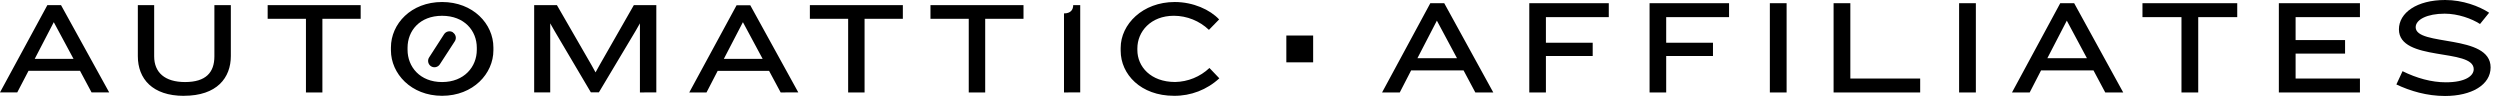 <?xml version="1.0" encoding="UTF-8"?> <svg xmlns="http://www.w3.org/2000/svg" width="373" height="15" viewBox="0 0 373 15" fill="none"><path d="M23.002 8.408C23.002 10.812 24.591 12.242 27.612 12.242C30.714 12.241 31.987 10.812 31.987 8.408V0.769H34.441V8.361C34.441 11.596 32.381 14.293 27.436 14.293V14.3C22.744 14.3 20.565 11.757 20.565 8.379V0.769H23.002V8.408ZM65.958 0.3C70.587 0.3 73.615 3.565 73.615 7.082V7.511C73.615 10.97 70.613 14.293 65.958 14.293C61.329 14.293 58.326 10.97 58.326 7.511V7.082C58.326 3.565 61.329 0.3 65.958 0.3ZM175.27 0.3C178.036 0.3 180.549 1.454 181.893 2.898L180.373 4.455C178.967 3.115 177.099 2.363 175.152 2.352C171.66 2.352 169.695 4.737 169.695 7.218V7.471C169.696 9.933 171.678 12.233 175.328 12.234C177.238 12.198 179.065 11.452 180.45 10.142L181.923 11.684C180.087 13.388 177.662 14.322 175.152 14.293C170.207 14.293 167.204 11.087 167.204 7.57V7.141C167.204 3.623 170.482 0.3 175.27 0.3ZM53.812 2.803H48.101V13.794H45.647V2.803H39.935V0.769H53.812V2.803ZM88.246 9.698L88.856 10.797L89.464 9.698L94.567 0.769H97.923V13.783L95.477 13.794V3.484L94.828 4.62L89.353 13.78H88.157L82.741 4.62L82.093 3.484V13.783H79.698V0.769H83.094L88.246 9.698ZM119.104 13.783L116.476 13.794L114.746 10.571H107.078L105.411 13.794H102.836L109.9 0.781H111.939L119.104 13.783ZM134.705 2.803H128.994V13.794H126.544V2.803H120.833V0.769H134.705V2.803ZM152.706 2.803H146.991V13.794H144.537V2.803H138.826V0.769H152.706V2.803ZM161.169 13.783L158.748 13.794V2C159.727 2 160.12 1.472 160.12 0.769H161.169V13.783ZM16.29 13.783H13.659L11.934 10.559H4.258L2.576 13.783H0L7.065 0.769H9.107L16.29 13.783ZM65.958 2.356C62.617 2.356 60.807 4.601 60.807 7.118V7.434C60.807 9.955 62.646 12.242 65.958 12.242C69.27 12.241 71.139 9.955 71.139 7.434V7.118C71.138 4.598 69.299 2.356 65.958 2.356ZM66.857 4.693C67.105 4.639 67.364 4.685 67.577 4.822V4.847C67.682 4.915 67.772 5.004 67.843 5.107C67.913 5.21 67.964 5.325 67.989 5.448C68.015 5.57 68.016 5.696 67.992 5.819C67.969 5.941 67.921 6.058 67.853 6.162L65.623 9.596C65.556 9.701 65.468 9.792 65.365 9.864C65.263 9.935 65.147 9.985 65.024 10.012C64.902 10.039 64.776 10.042 64.652 10.02C64.529 9.998 64.411 9.952 64.306 9.885C64.094 9.746 63.945 9.53 63.893 9.282C63.84 9.035 63.889 8.778 64.026 8.566L66.256 5.108C66.393 4.896 66.61 4.746 66.857 4.693ZM5.181 8.782H10.969L8.025 3.308L5.181 8.782ZM107.998 8.782H113.786L110.843 3.308L107.998 8.782Z" fill="black"></path><path d="M191.922 5.3H195.922V9.3H191.922V5.3Z" fill="black"></path><path d="M222.802 13.8H220.122L218.362 10.5H210.542L208.842 13.8H206.202L213.402 0.48H215.482L222.802 13.8ZM217.382 8.68L214.382 3.08L211.482 8.68H217.382ZM240.03 2.56H230.65V6.38H237.63V8.36H230.65V13.8H228.17V0.48H240.03V2.56ZM257.976 2.56H248.596V6.38H255.576V8.36H248.596V13.8H246.116V0.48H257.976V2.56ZM266.562 13.8H264.062V0.48H266.562V13.8ZM286.491 13.8H273.571V0.48H276.071V11.72H286.491V13.8ZM294.798 13.8H292.298V0.48H294.798V13.8ZM316.787 13.8H314.107L312.347 10.5H304.527L302.827 13.8H300.187L307.387 0.48H309.467L316.787 13.8ZM311.367 8.68L308.367 3.08L305.467 8.68H311.367ZM333.796 2.56H327.976V13.8H325.476V2.56H319.656V0.48H333.796V2.56ZM352.104 13.8H340.004V0.48H352.104V2.56H342.504V5.98H349.884V8H342.504V11.72H352.104V13.8ZM371.599 10.06C371.599 12.66 368.759 14.32 364.799 14.32C362.099 14.32 359.599 13.58 357.539 12.6L358.459 10.62C360.559 11.66 362.779 12.28 364.919 12.28C367.799 12.28 369.079 11.34 369.079 10.32C369.079 7.14 357.919 9.26 357.919 4.38C357.919 1.9 360.599 4.76837e-05 364.819 4.76837e-05C367.439 4.76837e-05 369.879 0.92 371.379 1.9L370.019 3.58C368.779 2.78 366.739 2.04 364.739 2.04C362.139 2.04 360.419 2.92 360.419 4.06C360.419 6.96 371.599 5.02 371.599 10.06Z" fill="black"></path></svg> 
